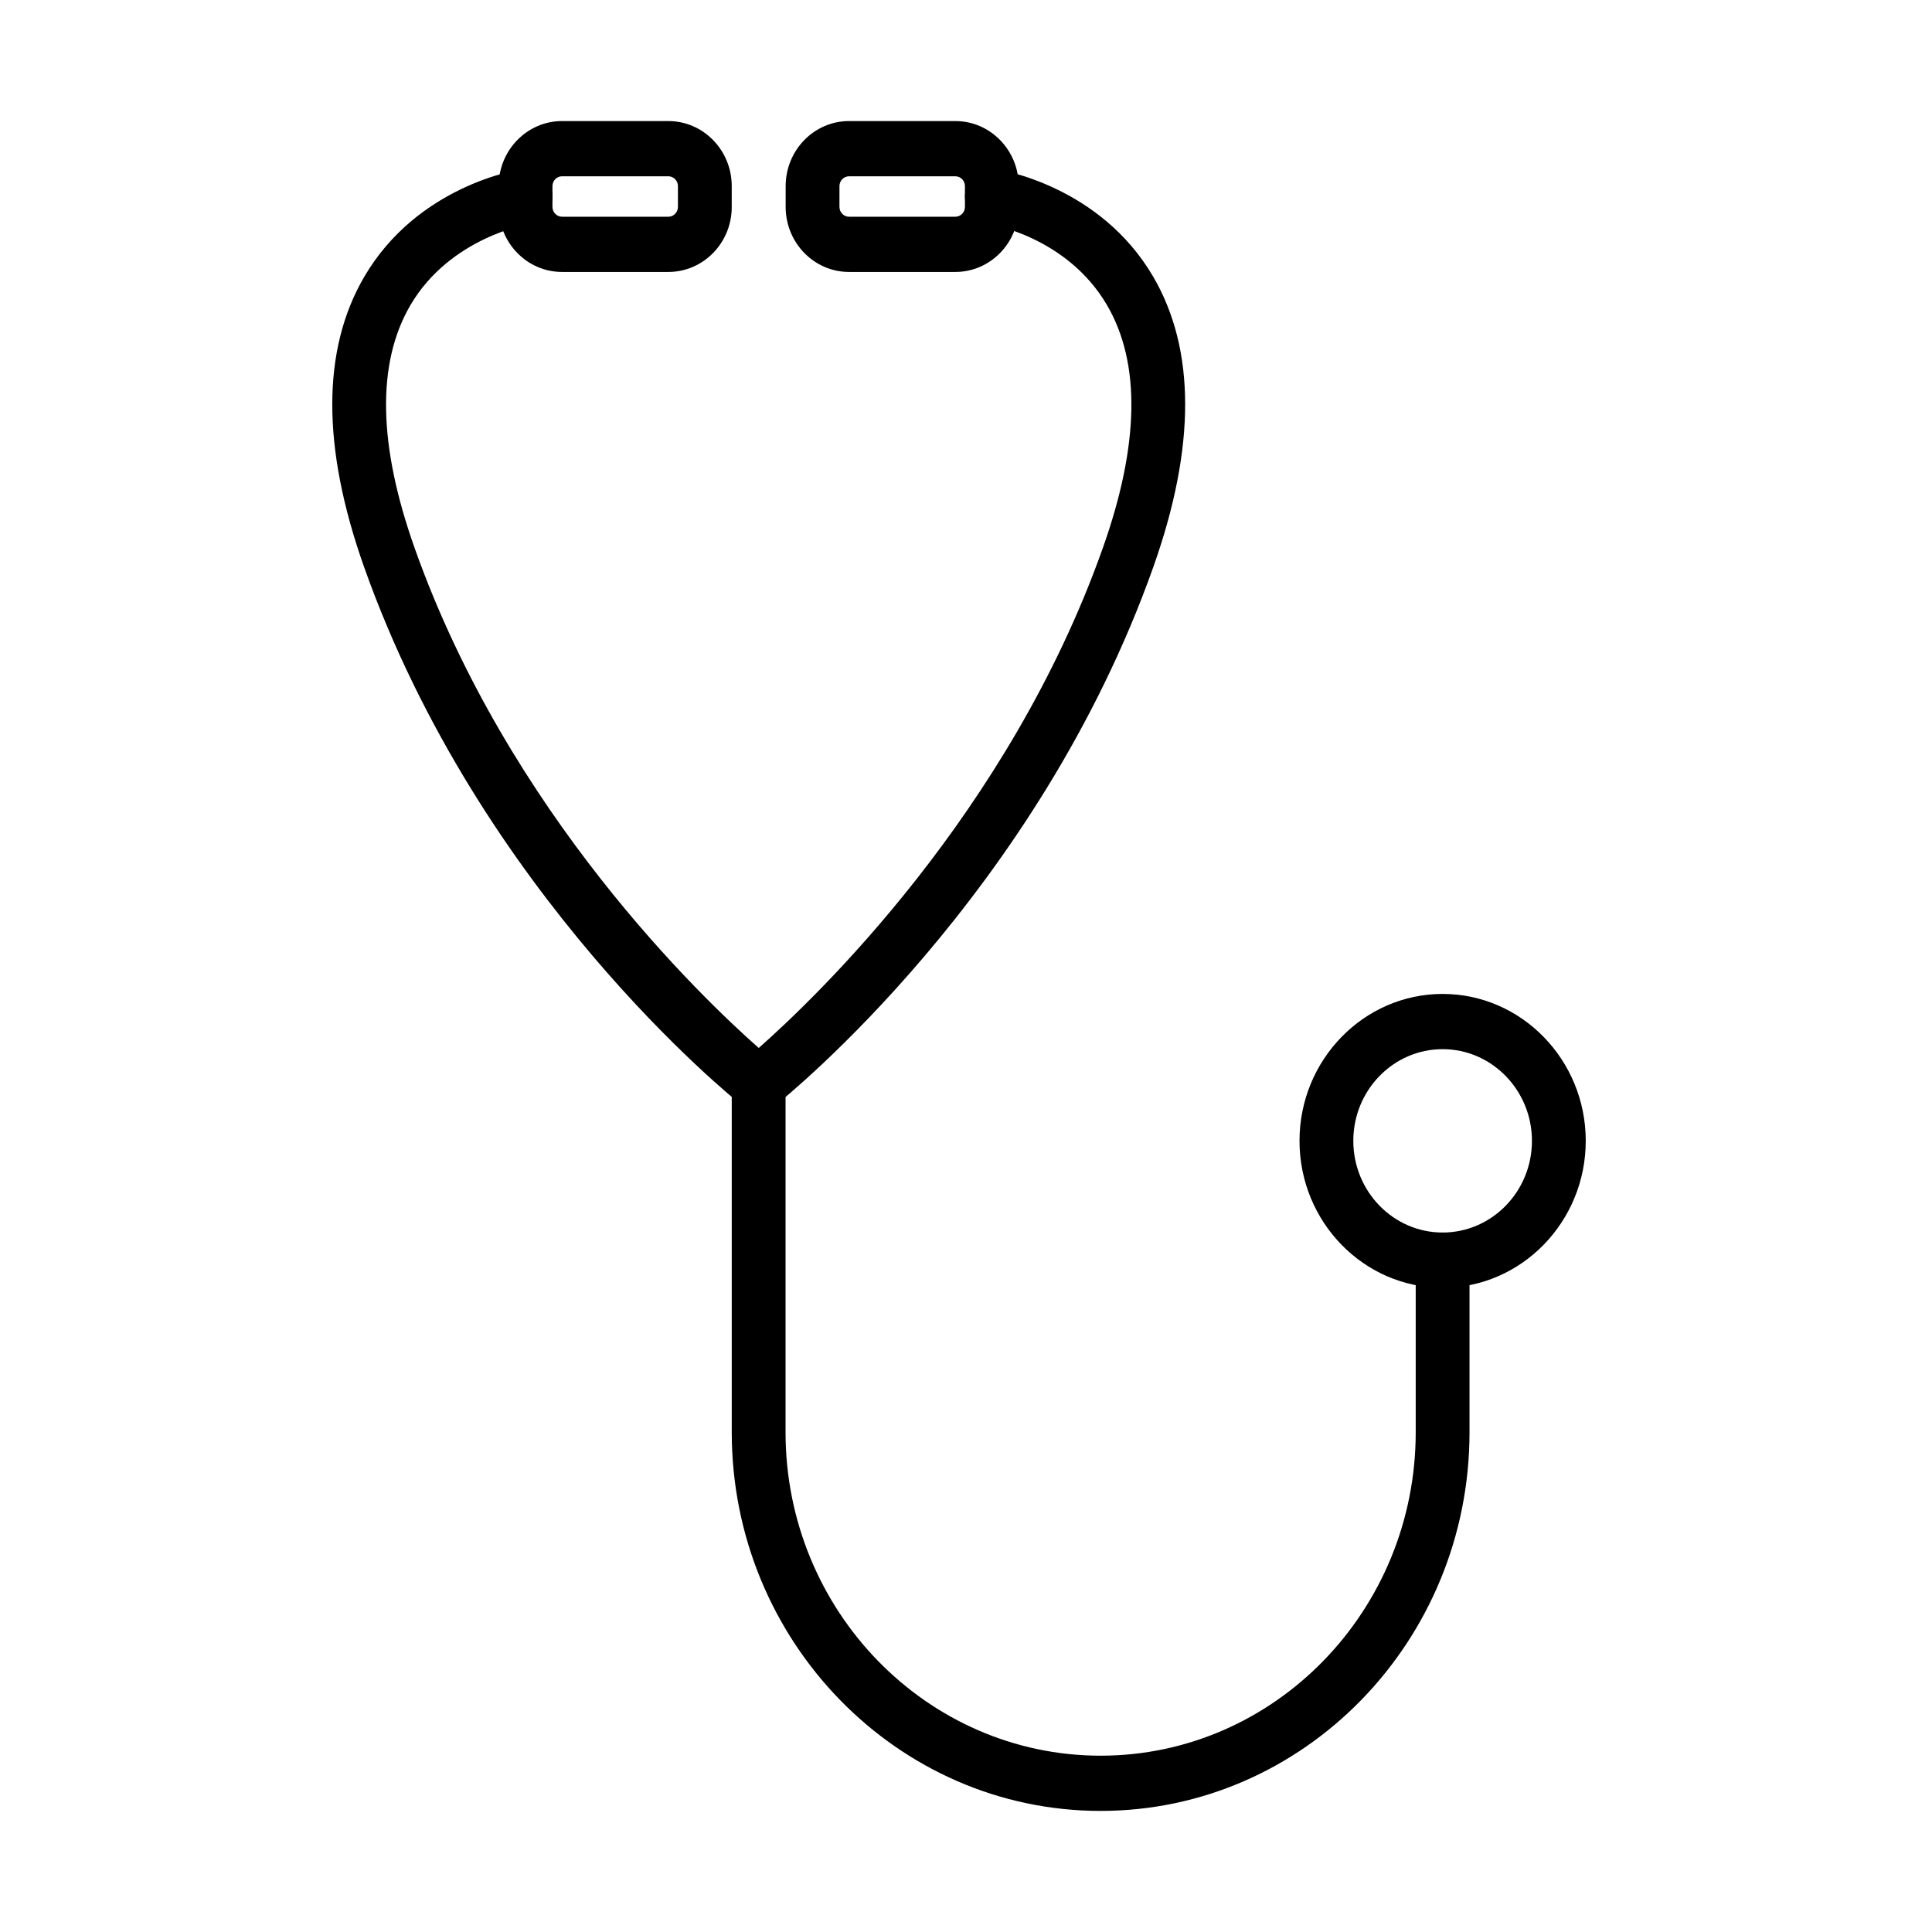 <?xml version="1.0" encoding="UTF-8"?>
<!-- Uploaded to: SVG Repo, www.svgrepo.com, Generator: SVG Repo Mixer Tools -->
<svg fill="#000000" width="800px" height="800px" version="1.1" viewBox="144 144 512 512" xmlns="http://www.w3.org/2000/svg">
 <g>
  <path d="m397.18 216.07h-28.176c-9.27 0-16.797-7.727-16.797-17.242v-5.504c0-9.512 7.527-17.242 16.797-17.242h28.176c9.27 0 16.797 7.731 16.797 17.242v5.504c0 9.516-7.527 17.242-16.797 17.242zm-28.176-25.352c-1.398 0-2.539 1.172-2.539 2.606v5.504c0 1.438 1.141 2.606 2.539 2.606h28.176c1.398 0 2.539-1.168 2.539-2.606v-5.504c0-1.434-1.141-2.606-2.539-2.606z"/>
  <path d="m321.12 216.07h-28.176c-9.266 0-16.797-7.727-16.797-17.242v-5.504c0-9.512 7.531-17.242 16.797-17.242h28.176c9.27 0 16.797 7.731 16.797 17.242v5.504c0.027 9.516-7.527 17.242-16.797 17.242zm-28.176-25.352c-1.398 0-2.539 1.172-2.539 2.606v5.504c0 1.438 1.141 2.606 2.539 2.606h28.176c1.398 0 2.539-1.168 2.539-2.606v-5.504c0-1.434-1.141-2.606-2.539-2.606z"/>
  <path d="m345.07 438.53c-1.539 0-3.082-0.527-4.363-1.523-2.824-2.254-69.469-55.941-100.24-142.8-11.238-31.703-11.207-57.551 0.055-76.844 14.145-24.211 40.637-28.367 41.75-28.512 3.938-0.527 7.5 2.195 8.07 6.203 0.57 4.012-2.137 7.699-6.043 8.285-0.172 0.031-21.047 3.453-31.629 21.691-8.867 15.312-8.469 36.918 1.199 64.172 24.895 70.285 75.973 119.09 91.199 132.52 15.23-13.434 66.305-62.234 91.199-132.52 9.695-27.344 10.066-48.977 1.113-64.316-10.695-18.324-31.344-21.516-31.543-21.574-3.906-0.586-6.613-4.273-6.043-8.285 0.539-4.012 4.164-6.762 8.07-6.207 1.113 0.176 27.605 4.305 41.75 28.512 11.262 19.293 11.289 45.141 0.055 76.848-30.77 86.855-97.414 140.57-100.24 142.8-1.285 1.055-2.824 1.551-4.363 1.551z"/>
  <path d="m435.68 623.91c-53.898 0-97.758-45.023-97.758-100.35v-92.359c0-4.039 3.195-7.316 7.129-7.316s7.129 3.277 7.129 7.316v92.359c0 47.25 37.445 85.715 83.5 85.715 46.055 0 83.5-38.438 83.5-85.715v-45.605c0-4.043 3.191-7.32 7.129-7.32 3.934 0 7.129 3.277 7.129 7.32v45.605c0 55.359-43.859 100.35-97.758 100.35z"/>
  <path d="m526.31 485.27c-20.934 0-37.926-17.477-37.926-38.934 0-21.457 17.023-38.934 37.926-38.934s37.93 17.477 37.93 38.934c0 21.457-17.027 38.934-37.93 38.934zm0-63.23c-13.062 0-23.668 10.891-23.668 24.297s10.605 24.297 23.668 24.297 23.672-10.891 23.672-24.297c0-13.379-10.609-24.297-23.672-24.297z"/>
 </g>
</svg>